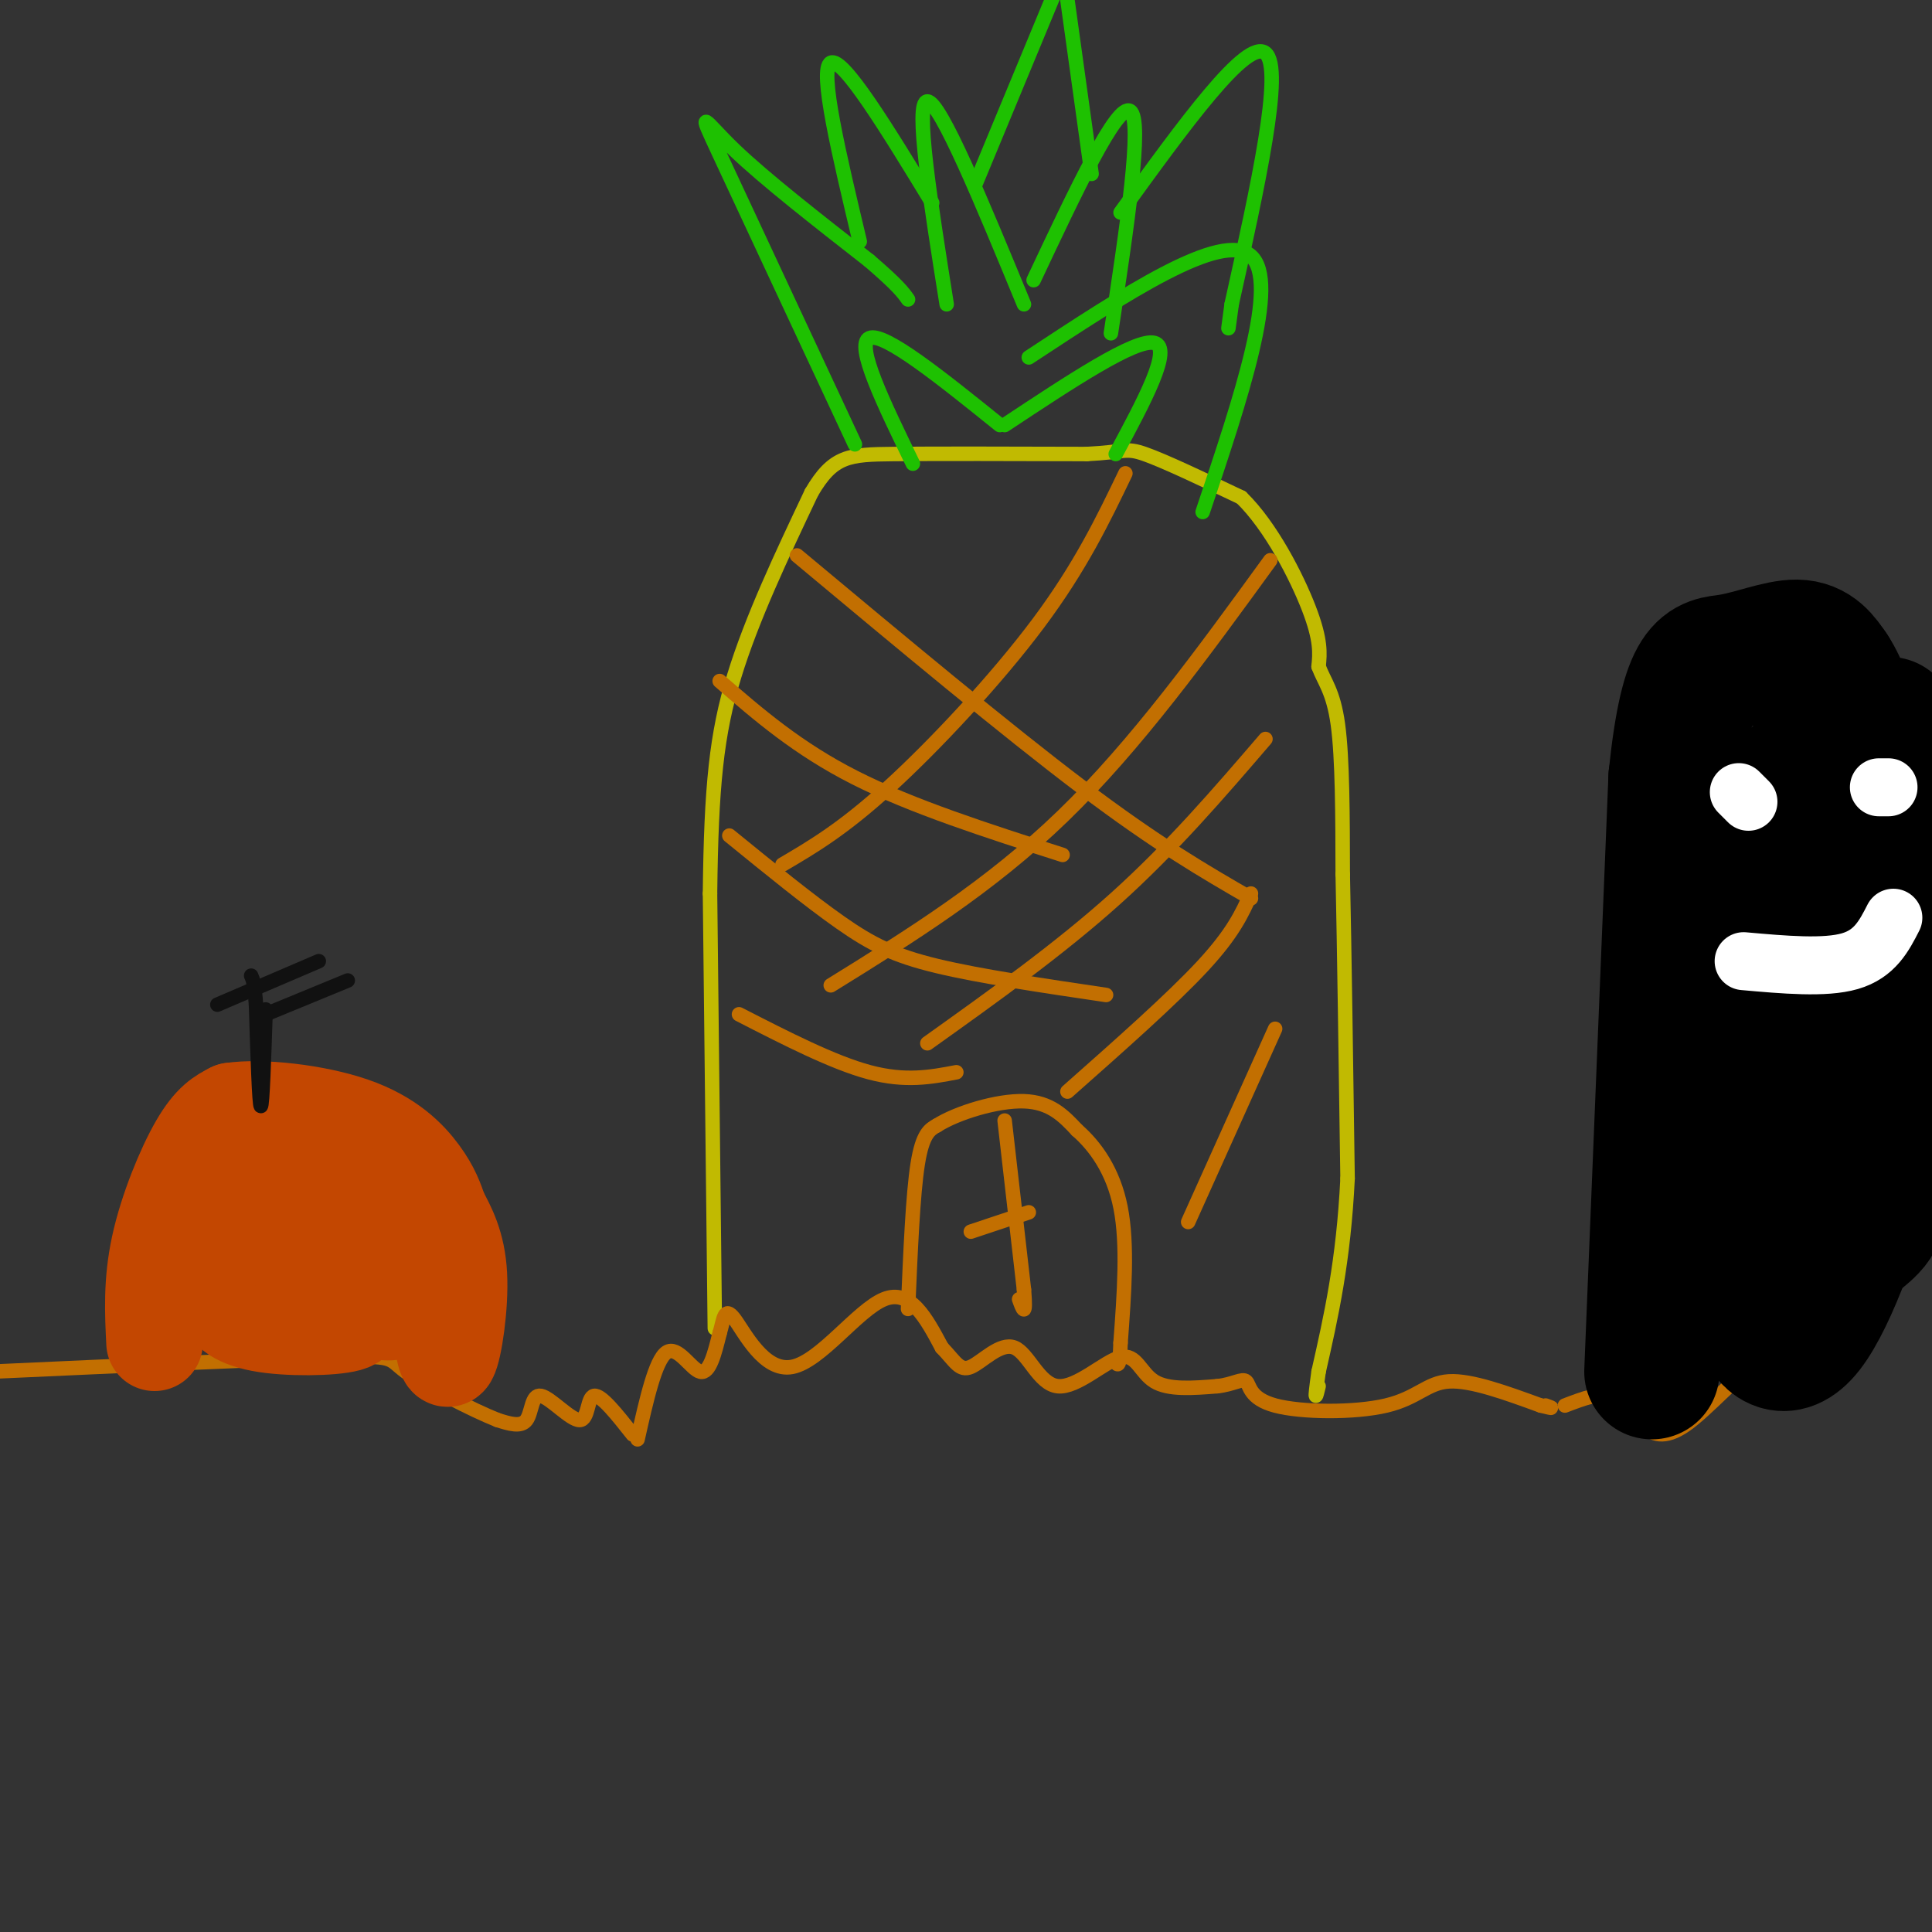 <svg viewBox='0 0 400 400' version='1.1' xmlns='http://www.w3.org/2000/svg' xmlns:xlink='http://www.w3.org/1999/xlink'><rect x="0" y="0" width="400" height="400" fill="#333333" stroke="none"/><g fill='none' stroke='#C1BA01' stroke-width='3' stroke-linecap='round' stroke-linejoin='round'><path d='M148,275c0.000,0.000 -1.000,-90.000 -1,-90'/><path d='M147,185c0.244,-22.311 1.356,-33.089 5,-45c3.644,-11.911 9.822,-24.956 16,-38'/><path d='M168,102c4.489,-7.689 7.711,-7.911 17,-8c9.289,-0.089 24.644,-0.044 40,0'/><path d='M225,94c8.000,-0.400 8.000,-1.400 12,0c4.000,1.400 12.000,5.200 20,9'/><path d='M257,103c6.133,5.978 11.467,16.422 14,23c2.533,6.578 2.267,9.289 2,12'/><path d='M273,138c1.156,3.156 3.044,5.044 4,12c0.956,6.956 0.978,18.978 1,31'/><path d='M278,181c0.333,15.667 0.667,39.333 1,63'/><path d='M279,244c-0.833,17.167 -3.417,28.583 -6,40'/><path d='M273,284c-1.000,7.167 -0.500,5.083 0,3'/></g>
<g fill='none' stroke='#C26F01' stroke-width='3' stroke-linecap='round' stroke-linejoin='round'><path d='M132,298c1.844,-8.222 3.689,-16.444 6,-18c2.311,-1.556 5.089,3.556 7,4c1.911,0.444 2.956,-3.778 4,-8'/><path d='M149,276c0.836,-2.778 0.925,-5.724 3,-3c2.075,2.724 6.136,11.118 12,10c5.864,-1.118 13.533,-11.748 19,-14c5.467,-2.252 8.734,3.874 12,10'/><path d='M195,279c2.764,2.857 3.674,5.001 6,4c2.326,-1.001 6.068,-5.147 9,-4c2.932,1.147 5.054,7.586 9,8c3.946,0.414 9.716,-5.196 13,-6c3.284,-0.804 4.081,3.199 7,5c2.919,1.801 7.959,1.401 13,1'/><path d='M252,287c3.340,-0.350 5.191,-1.724 6,-1c0.809,0.724 0.578,3.544 6,5c5.422,1.456 16.498,1.546 23,0c6.502,-1.546 8.429,-4.727 13,-5c4.571,-0.273 11.785,2.364 19,5'/><path d='M319,291c3.333,0.833 2.167,0.417 1,0'/><path d='M131,297c-3.270,-4.139 -6.539,-8.278 -8,-8c-1.461,0.278 -1.113,4.971 -3,5c-1.887,0.029 -6.008,-4.608 -8,-5c-1.992,-0.392 -1.855,3.459 -3,5c-1.145,1.541 -3.573,0.770 -6,0'/><path d='M103,294c-5.179,-2.048 -15.125,-7.167 -19,-10c-3.875,-2.833 -1.679,-3.381 -15,-3c-13.321,0.381 -42.161,1.690 -71,3'/><path d='M324,291c3.715,-1.419 7.429,-2.839 10,-2c2.571,0.839 3.998,3.936 6,6c2.002,2.064 4.577,3.094 9,0c4.423,-3.094 10.692,-10.313 16,-14c5.308,-3.687 9.654,-3.844 14,-4'/><path d='M188,271c0.500,-11.833 1.000,-23.667 2,-30c1.000,-6.333 2.500,-7.167 4,-8'/><path d='M194,233c4.133,-2.622 12.467,-5.178 18,-5c5.533,0.178 8.267,3.089 11,6'/><path d='M223,234c3.711,3.244 7.489,8.356 9,16c1.511,7.644 0.756,17.822 0,28'/><path d='M232,278c-0.167,5.333 -0.583,4.667 -1,4'/><path d='M208,232c0.000,0.000 4.000,35.000 4,35'/><path d='M212,267c0.500,6.167 -0.250,4.083 -1,2'/><path d='M201,255c0.000,0.000 12.000,-4.000 12,-4'/><path d='M165,115c21.667,18.083 43.333,36.167 59,48c15.667,11.833 25.333,17.417 35,23'/><path d='M149,141c8.083,7.000 16.167,14.000 28,20c11.833,6.000 27.417,11.000 43,16'/><path d='M151,173c8.267,6.733 16.533,13.467 23,18c6.467,4.533 11.133,6.867 20,9c8.867,2.133 21.933,4.067 35,6'/><path d='M153,210c9.750,5.000 19.500,10.000 27,12c7.500,2.000 12.750,1.000 18,0'/><path d='M233,98c-4.644,9.667 -9.289,19.333 -18,31c-8.711,11.667 -21.489,25.333 -31,34c-9.511,8.667 -15.756,12.333 -22,16'/><path d='M263,116c-13.917,19.167 -27.833,38.333 -43,53c-15.167,14.667 -31.583,24.833 -48,35'/><path d='M262,153c-9.667,11.250 -19.333,22.500 -31,33c-11.667,10.500 -25.333,20.250 -39,30'/><path d='M259,185c-1.833,4.083 -3.667,8.167 -10,15c-6.333,6.833 -17.167,16.417 -28,26'/><path d='M264,213c0.000,0.000 -18.000,40.000 -18,40'/></g>
<g fill='none' stroke='#1EC101' stroke-width='3' stroke-linecap='round' stroke-linejoin='round'><path d='M189,96c-6.000,-12.333 -12.000,-24.667 -9,-26c3.000,-1.333 15.000,8.333 27,18'/><path d='M208,88c13.583,-9.000 27.167,-18.000 31,-17c3.833,1.000 -2.083,12.000 -8,23'/><path d='M177,92c-11.533,-24.711 -23.067,-49.422 -28,-60c-4.933,-10.578 -3.267,-7.022 3,-1c6.267,6.022 17.133,14.511 28,23'/><path d='M180,54c6.000,5.167 7.000,6.583 8,8'/><path d='M213,74c20.000,-13.167 40.000,-26.333 46,-21c6.000,5.333 -2.000,29.167 -10,53'/><path d='M196,63c-3.333,-21.000 -6.667,-42.000 -4,-42c2.667,0.000 11.333,21.000 20,42'/><path d='M214,58c8.667,-18.417 17.333,-36.833 20,-35c2.667,1.833 -0.667,23.917 -4,46'/><path d='M178,50c-4.250,-17.833 -8.500,-35.667 -6,-37c2.500,-1.333 11.750,13.833 21,29'/><path d='M202,38c0.000,0.000 17.000,-41.000 17,-41'/><path d='M221,0c0.000,0.000 5.000,36.000 5,36'/><path d='M232,44c13.083,-18.083 26.167,-36.167 30,-33c3.833,3.167 -1.583,27.583 -7,52'/><path d='M255,63c-1.167,8.667 -0.583,4.333 0,0'/></g>
<g fill='none' stroke='#C34701' stroke-width='20' stroke-linecap='round' stroke-linejoin='round'><path d='M32,278c-0.311,-6.267 -0.622,-12.533 1,-20c1.622,-7.467 5.178,-16.133 8,-21c2.822,-4.867 4.911,-5.933 7,-7'/><path d='M48,230c5.952,-0.905 17.333,0.333 25,3c7.667,2.667 11.619,6.762 14,10c2.381,3.238 3.190,5.619 4,8'/><path d='M91,251c1.619,3.048 3.667,6.667 4,13c0.333,6.333 -1.048,15.381 -2,17c-0.952,1.619 -1.476,-4.190 -2,-10'/><path d='M91,271c-0.448,-3.638 -0.569,-7.732 -4,-12c-3.431,-4.268 -10.172,-8.709 -13,-11c-2.828,-2.291 -1.744,-2.432 -7,0c-5.256,2.432 -16.852,7.435 -21,11c-4.148,3.565 -0.848,5.691 2,7c2.848,1.309 5.242,1.803 7,0c1.758,-1.803 2.879,-5.901 4,-10'/><path d='M59,256c1.034,-3.283 1.618,-6.491 0,-8c-1.618,-1.509 -5.437,-1.318 -8,3c-2.563,4.318 -3.869,12.765 -3,17c0.869,4.235 3.913,4.259 7,4c3.087,-0.259 6.216,-0.800 5,-2c-1.216,-1.200 -6.776,-3.057 -9,-3c-2.224,0.057 -1.112,2.029 0,4'/><path d='M51,271c1.349,0.741 4.721,0.594 4,0c-0.721,-0.594 -5.533,-1.633 -7,-1c-1.467,0.633 0.413,2.940 6,4c5.587,1.060 14.882,0.874 18,0c3.118,-0.874 0.059,-2.437 -3,-4'/><path d='M69,270c-0.317,-2.804 0.389,-7.813 -2,-13c-2.389,-5.187 -7.874,-10.550 -9,-9c-1.126,1.550 2.107,10.014 6,15c3.893,4.986 8.447,6.493 13,8'/><path d='M77,271c3.577,1.263 6.021,0.421 3,0c-3.021,-0.421 -11.506,-0.421 -15,-2c-3.494,-1.579 -1.998,-4.737 0,-7c1.998,-2.263 4.499,-3.632 7,-5'/><path d='M72,257c1.333,-0.833 1.167,-0.417 1,0'/></g>
<g fill='none' stroke='#111111' stroke-width='3' stroke-linecap='round' stroke-linejoin='round'><path d='M55,209c-0.333,10.083 -0.667,20.167 -1,20c-0.333,-0.167 -0.667,-10.583 -1,-21'/><path d='M53,208c-0.333,-4.500 -0.667,-5.250 -1,-6'/><path d='M45,208c0.000,0.000 21.000,-9.000 21,-9'/><path d='M55,210c0.000,0.000 17.000,-7.000 17,-7'/></g>
<g fill='none' stroke='#000000' stroke-width='28' stroke-linecap='round' stroke-linejoin='round'><path d='M342,284c0.000,0.000 5.000,-123.000 5,-123'/><path d='M347,161c2.512,-24.226 6.292,-23.292 11,-24c4.708,-0.708 10.345,-3.060 14,-3c3.655,0.060 5.327,2.530 7,5'/><path d='M379,139c2.200,3.267 4.200,8.933 4,13c-0.200,4.067 -2.600,6.533 -5,9'/><path d='M378,161c-2.111,4.822 -4.889,12.378 -6,13c-1.111,0.622 -0.556,-5.689 0,-12'/><path d='M372,161c0.867,18.578 1.733,37.156 3,31c1.267,-6.156 2.933,-37.044 3,-33c0.067,4.044 -1.467,43.022 -3,82'/><path d='M375,241c0.046,1.062 1.662,-37.282 -1,-40c-2.662,-2.718 -9.601,30.191 -12,36c-2.399,5.809 -0.257,-15.483 1,-17c1.257,-1.517 1.628,16.742 2,35'/><path d='M365,255c2.057,-1.169 6.201,-21.592 7,-45c0.799,-23.408 -1.746,-49.802 0,-47c1.746,2.802 7.785,34.801 11,45c3.215,10.199 3.608,-1.400 4,-13'/><path d='M387,195c0.501,-5.246 -0.247,-11.860 0,-3c0.247,8.860 1.490,33.193 2,46c0.510,12.807 0.289,14.088 -3,17c-3.289,2.912 -9.644,7.456 -16,12'/><path d='M370,267c-3.939,2.909 -5.788,4.182 -5,7c0.788,2.818 4.212,7.182 9,1c4.788,-6.182 10.939,-22.909 14,-37c3.061,-14.091 3.030,-25.545 3,-37'/><path d='M391,201c0.600,-20.156 0.600,-52.044 0,-51c-0.600,1.044 -1.800,35.022 -3,69'/><path d='M388,219c-3.214,22.845 -9.750,45.458 -10,48c-0.250,2.542 5.786,-14.988 9,-28c3.214,-13.012 3.607,-21.506 4,-30'/><path d='M391,209c1.167,-11.833 2.083,-26.417 3,-41'/></g>
<g fill='none' stroke='#FFFFFF' stroke-width='12' stroke-linecap='round' stroke-linejoin='round'><path d='M360,164c0.000,0.000 2.000,2.000 2,2'/><path d='M389,163c0.000,0.000 2.000,0.000 2,0'/><path d='M361,199c8.417,0.750 16.833,1.500 22,0c5.167,-1.500 7.083,-5.250 9,-9'/></g>
</svg>